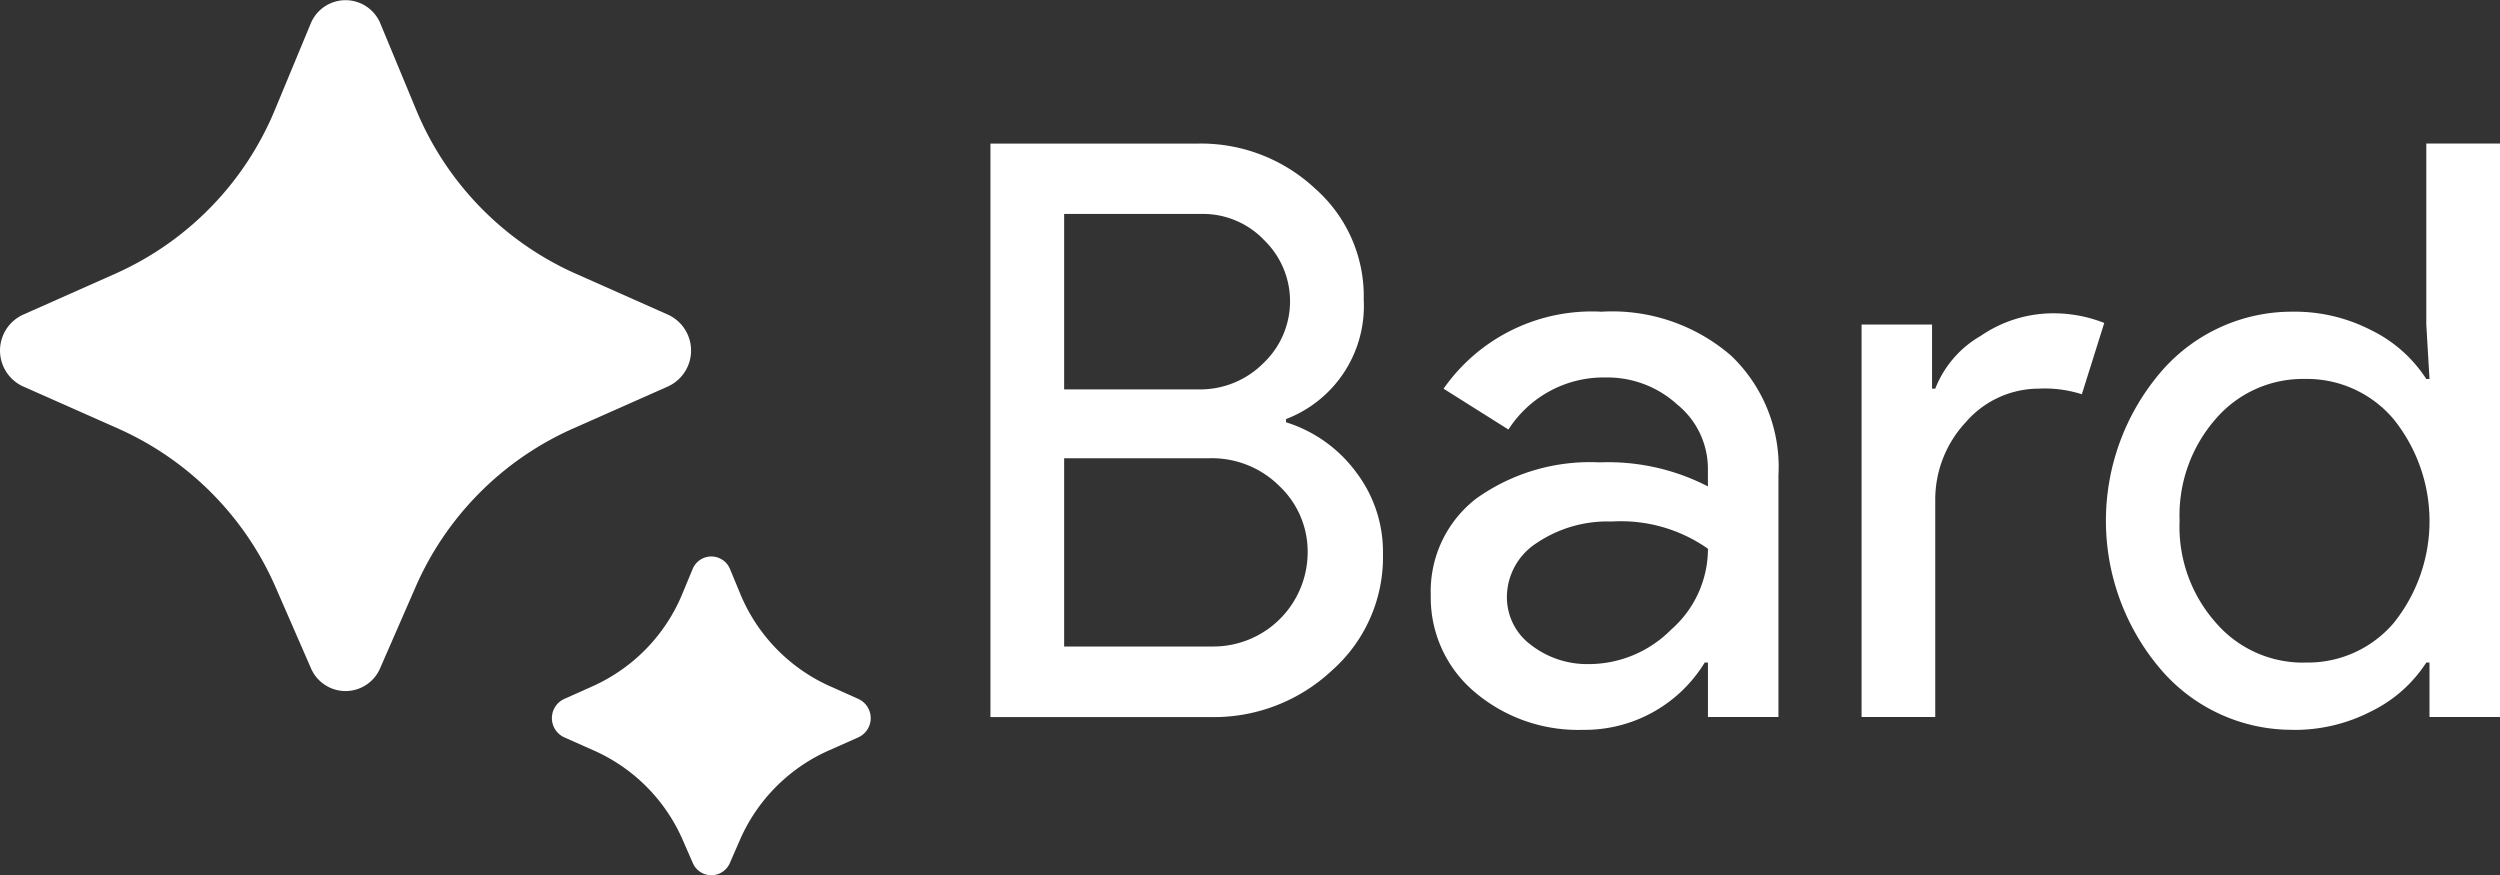 <svg xmlns="http://www.w3.org/2000/svg" width="117.265" height="41.053" viewBox="0 0 117.265 41.053"><rect x="0" y="0" width="117.265" height="41.053" fill="#333333" stroke="none"/><path d="M225.364,477.147l-1.638,3.754a1.765,1.765,0,0,1-3.256,0l-1.638-3.754a14.455,14.455,0,0,0-7.356-7.454l-4.51-2a1.85,1.85,0,0,1,0-3.36l4.369-1.941a14.465,14.465,0,0,0,7.462-7.7l1.66-4a1.766,1.766,0,0,1,3.282,0l1.66,4a14.465,14.465,0,0,0,7.462,7.7l4.369,1.941a1.85,1.85,0,0,1,0,3.36l-4.51,2A14.45,14.45,0,0,0,225.364,477.147Z" transform="translate(-205.89 -449.57)" fill="#fff"/><path d="M744.123,996.631l-.461,1.057a.946.946,0,0,1-1.745,0l-.461-1.057a8.152,8.152,0,0,0-4.147-4.2l-1.42-.631a.99.99,0,0,1,0-1.8l1.34-.6a8.157,8.157,0,0,0,4.207-4.345l.473-1.142a.947.947,0,0,1,1.759,0l.473,1.142a8.158,8.158,0,0,0,4.207,4.345l1.34.6a.99.99,0,0,1,0,1.8l-1.42.631A8.147,8.147,0,0,0,744.123,996.631Z" transform="translate(-709.424 -957.215)" fill="#fff"/><g transform="translate(46.458 6.733)"><path d="M1155.87,614.142v-26.9h9.731a7.831,7.831,0,0,1,5.486,2.1,6.728,6.728,0,0,1,2.292,5.222,5.678,5.678,0,0,1-3.645,5.6v.15a6.491,6.491,0,0,1,3.307,2.367,6.157,6.157,0,0,1,1.24,3.795,7.088,7.088,0,0,1-2.4,5.486,8.1,8.1,0,0,1-5.749,2.179H1155.87Zm3.457-23.6v8.229h6.275a4.183,4.183,0,0,0,3.081-1.24,3.993,3.993,0,0,0,.037-5.749,3.971,3.971,0,0,0-2.968-1.24h-6.425Zm0,11.46v8.83h6.951a4.426,4.426,0,0,0,4.471-4.434,4.219,4.219,0,0,0-1.315-3.081,4.483,4.483,0,0,0-3.306-1.315Zm20.768,6.5a2.776,2.776,0,0,0,1.127,2.255,4.3,4.3,0,0,0,2.705.9,5.443,5.443,0,0,0,3.87-1.616,5.036,5.036,0,0,0,1.728-3.795,7.1,7.1,0,0,0-4.509-1.277,5.943,5.943,0,0,0-3.532,1.014A3.024,3.024,0,0,0,1180.095,608.506Zm4.471-13.376a8.522,8.522,0,0,1,6.049,2.067,7.21,7.21,0,0,1,2.217,5.6v11.347h-3.307v-2.555h-.151a6.6,6.6,0,0,1-5.711,3.156,7.493,7.493,0,0,1-5.11-1.8,5.783,5.783,0,0,1-2.029-4.509,5.491,5.491,0,0,1,2.141-4.546,9.187,9.187,0,0,1,5.786-1.691,10.2,10.2,0,0,1,5.072,1.127v-.789a3.878,3.878,0,0,0-1.428-3.043,4.857,4.857,0,0,0-3.344-1.277,5.3,5.3,0,0,0-4.584,2.442l-3.043-1.916A8.485,8.485,0,0,1,1184.566,595.13Zm15.622,19.012h-3.457V595.731h3.306v3.006h.15a4.92,4.92,0,0,1,2.141-2.48,6.014,6.014,0,0,1,3.231-1.052,6.472,6.472,0,0,1,2.555.451L1207.063,599a5.721,5.721,0,0,0-2.029-.263,4.533,4.533,0,0,0-3.419,1.578,5.317,5.317,0,0,0-1.428,3.682v10.145Zm17.322-2.555a5.292,5.292,0,0,0,4.17-1.841,7.631,7.631,0,0,0,0-9.581,5.317,5.317,0,0,0-4.17-1.879,5.39,5.39,0,0,0-4.171,1.879,6.863,6.863,0,0,0-1.691,4.772,6.776,6.776,0,0,0,1.691,4.772A5.39,5.39,0,0,0,1217.51,611.587Zm-.564,3.156a8.092,8.092,0,0,1-6.2-2.856,10.734,10.734,0,0,1,0-13.9,8.092,8.092,0,0,1,6.2-2.856,7.826,7.826,0,0,1,3.682.864,6.444,6.444,0,0,1,2.592,2.292h.15l-.15-2.555V587.24h3.457v26.9h-3.307v-2.555h-.15a6.449,6.449,0,0,1-2.592,2.292A7.831,7.831,0,0,1,1216.946,614.743Z" transform="translate(-1155.87 -587.24)" fill="#fff"/></g></svg>